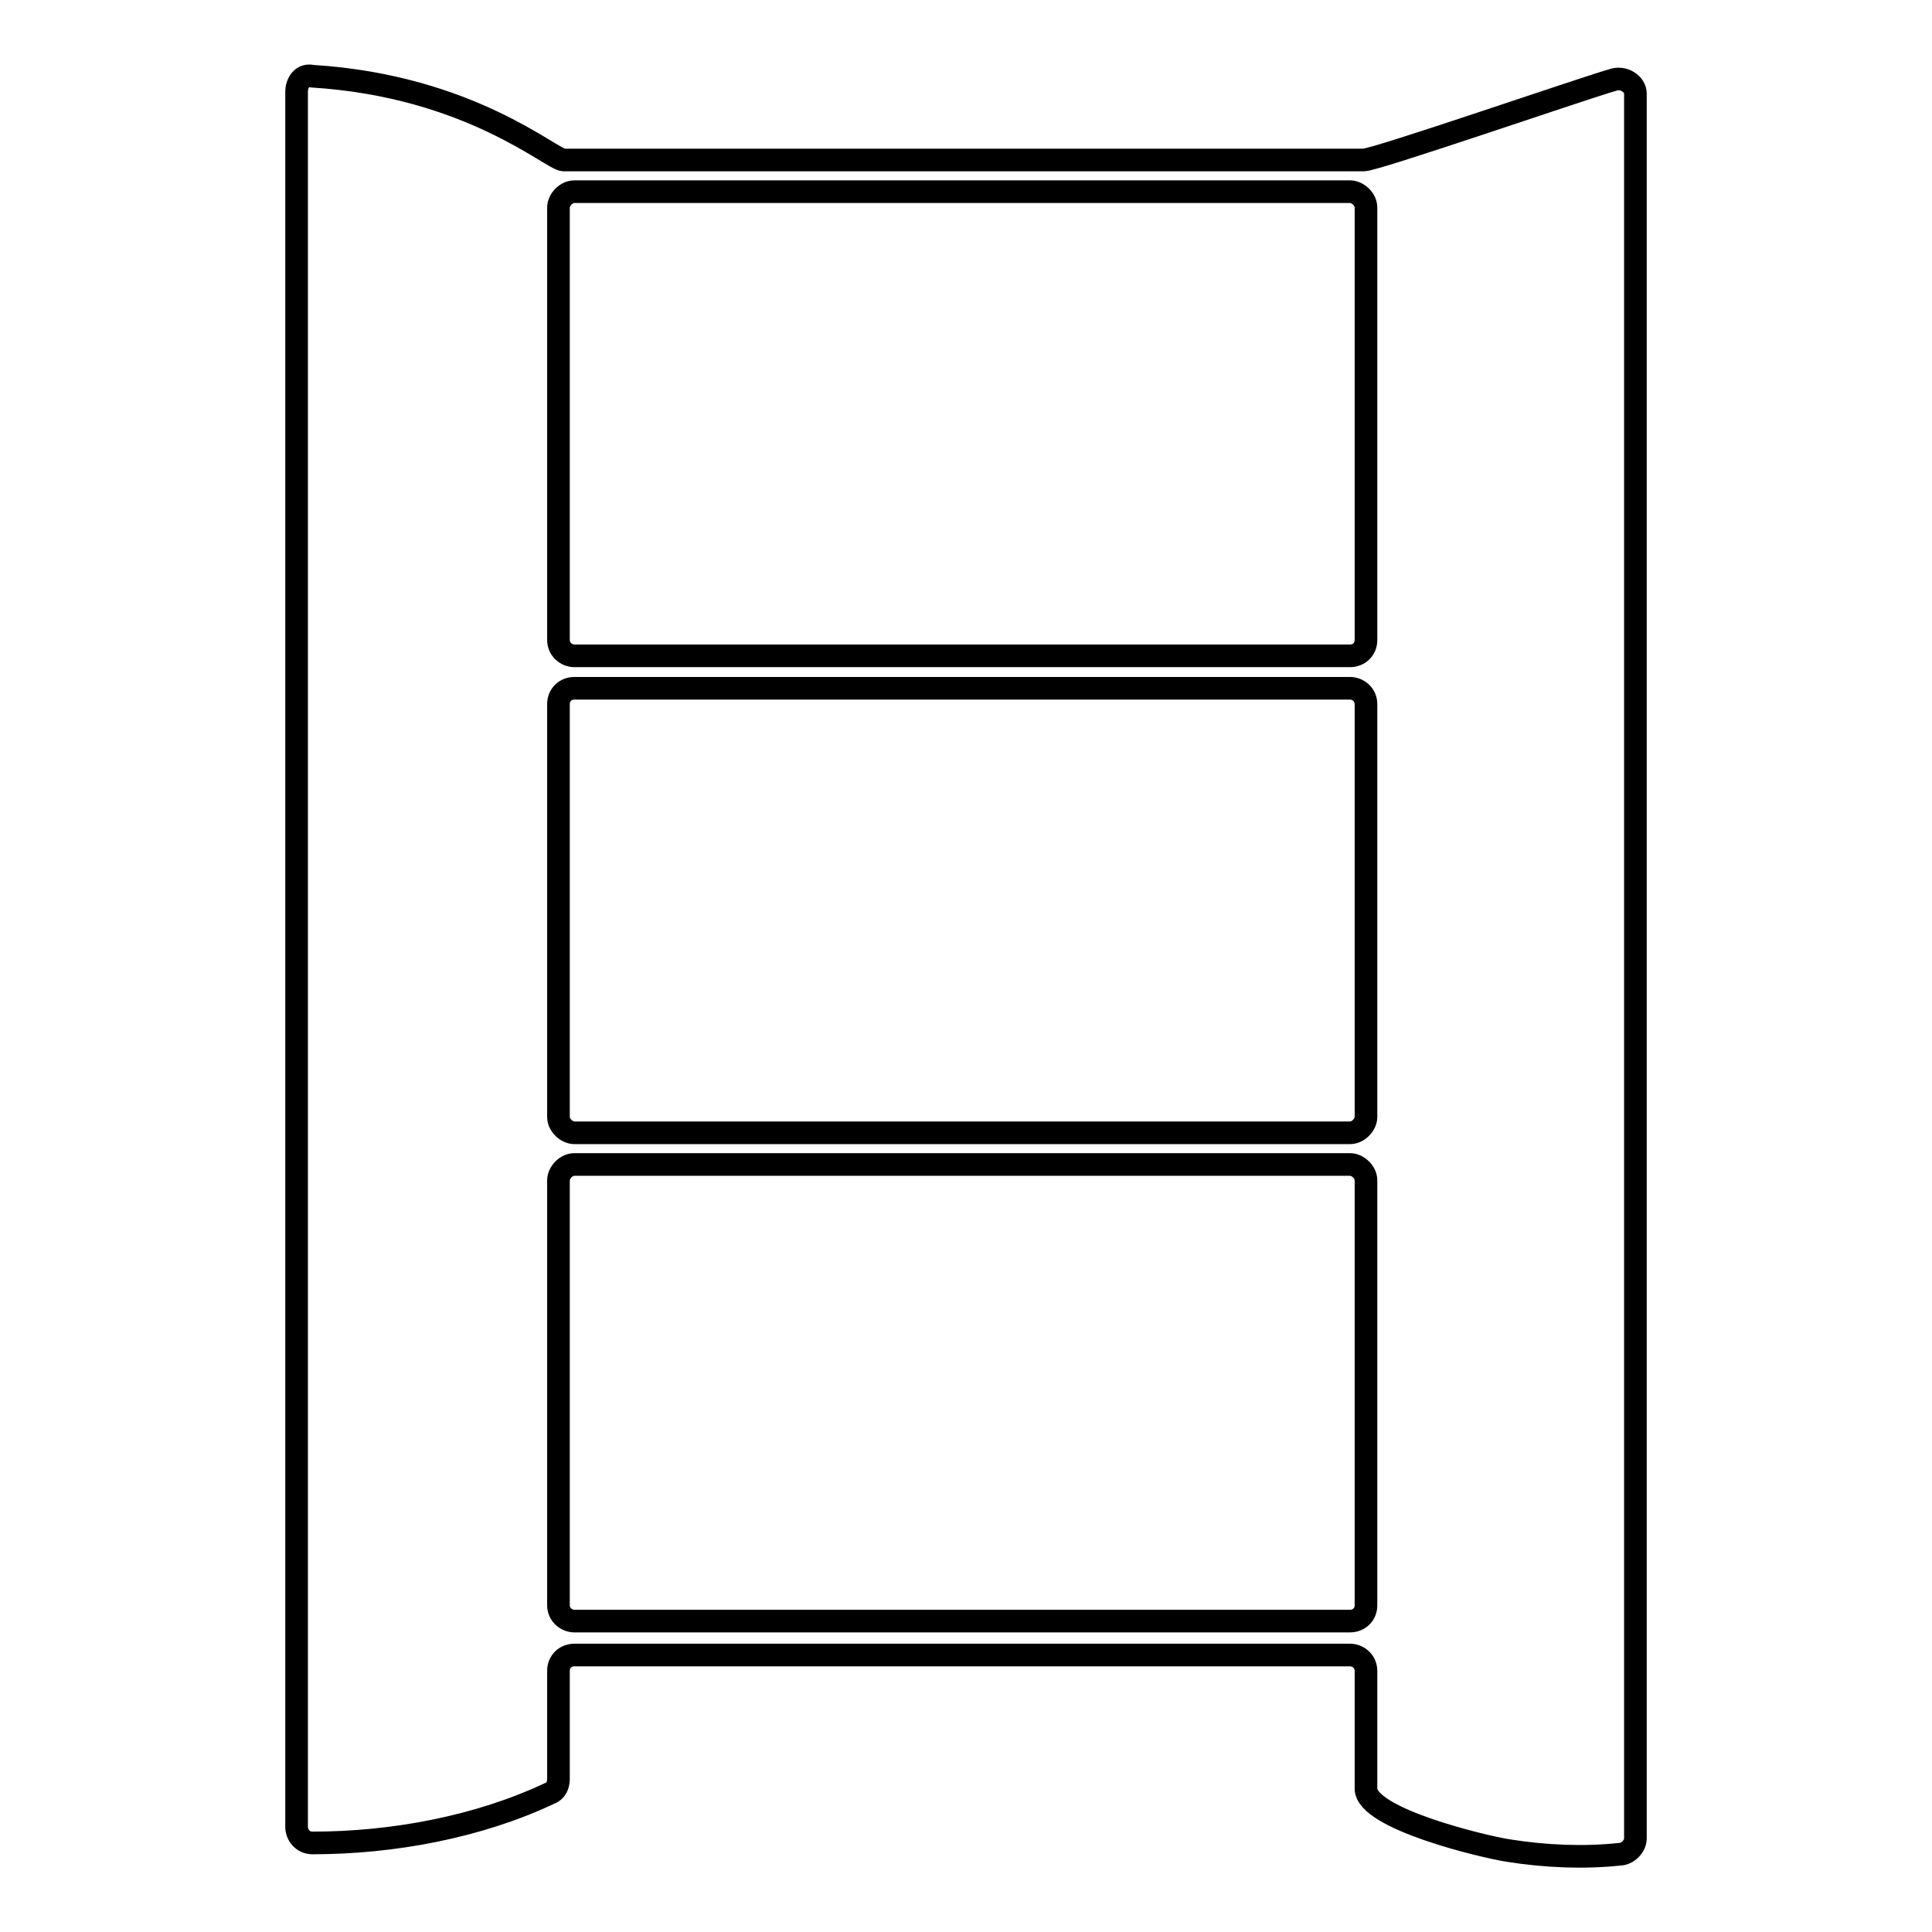 <?xml version="1.0" encoding="utf-8"?>
<!-- Svg Vector Icons : http://www.onlinewebfonts.com/icon -->
<!DOCTYPE svg PUBLIC "-//W3C//DTD SVG 1.1//EN" "http://www.w3.org/Graphics/SVG/1.1/DTD/svg11.dtd">
<svg version="1.1" xmlns="http://www.w3.org/2000/svg" xmlns:xlink="http://www.w3.org/1999/xlink" x="0px" y="0px" viewBox="0 0 256 256" enable-background="new 0 0 256 256" xml:space="preserve">
<g><g><path stroke-width="3" fill-opacity="0" stroke="#000000"  d="M216.7,12.4v231.2c0,1.1-1.1,2.1-2.1,2.1c-4.7,0.5-9.8,0.3-14.8-0.5c-3.2-0.5-18.8-4.2-18.8-8.2v-15.6c0-1.3-1.1-2.1-2.1-2.1H76.1c-1.1,0-2.1,0.8-2.1,2.1v14.3c0,0.8-0.3,1.6-1.1,1.9c-9.5,4.5-20.9,6.6-31.5,6.6c-1.3,0-2.1-1.1-2.1-2.1V12.2c0-1.3,0.8-2.4,2.1-2.1c20.9,1.3,31.7,11.1,33.3,11.1h106c1.6,0,29.1-9.5,33-10.6C215.1,10.1,216.7,11.1,216.7,12.4z M76.1,25.4c-1.1,0-2.1,1.1-2.1,2.1v57.3c0,1.3,1.1,2.1,2.1,2.1h102.8c1.1,0,2.1-0.8,2.1-2.1V27.5c0-1.1-1.1-2.1-2.1-2.1H76.1z M76.1,91.2C75,91.2,74,92,74,93.3V148c0,1.1,1.1,2.1,2.1,2.1h102.8c1.1,0,2.1-1.1,2.1-2.1V93.3c0-1.3-1.1-2.1-2.1-2.1H76.1L76.1,91.2z M76.1,154.3c-1.1,0-2.1,1.1-2.1,2.1v56.3c0,1.3,1.1,2.1,2.1,2.1h102.8c1.1,0,2.1-0.8,2.1-2.1v-56.3c0-1.1-1.1-2.1-2.1-2.1H76.1L76.1,154.3z"/></g></g>
</svg>